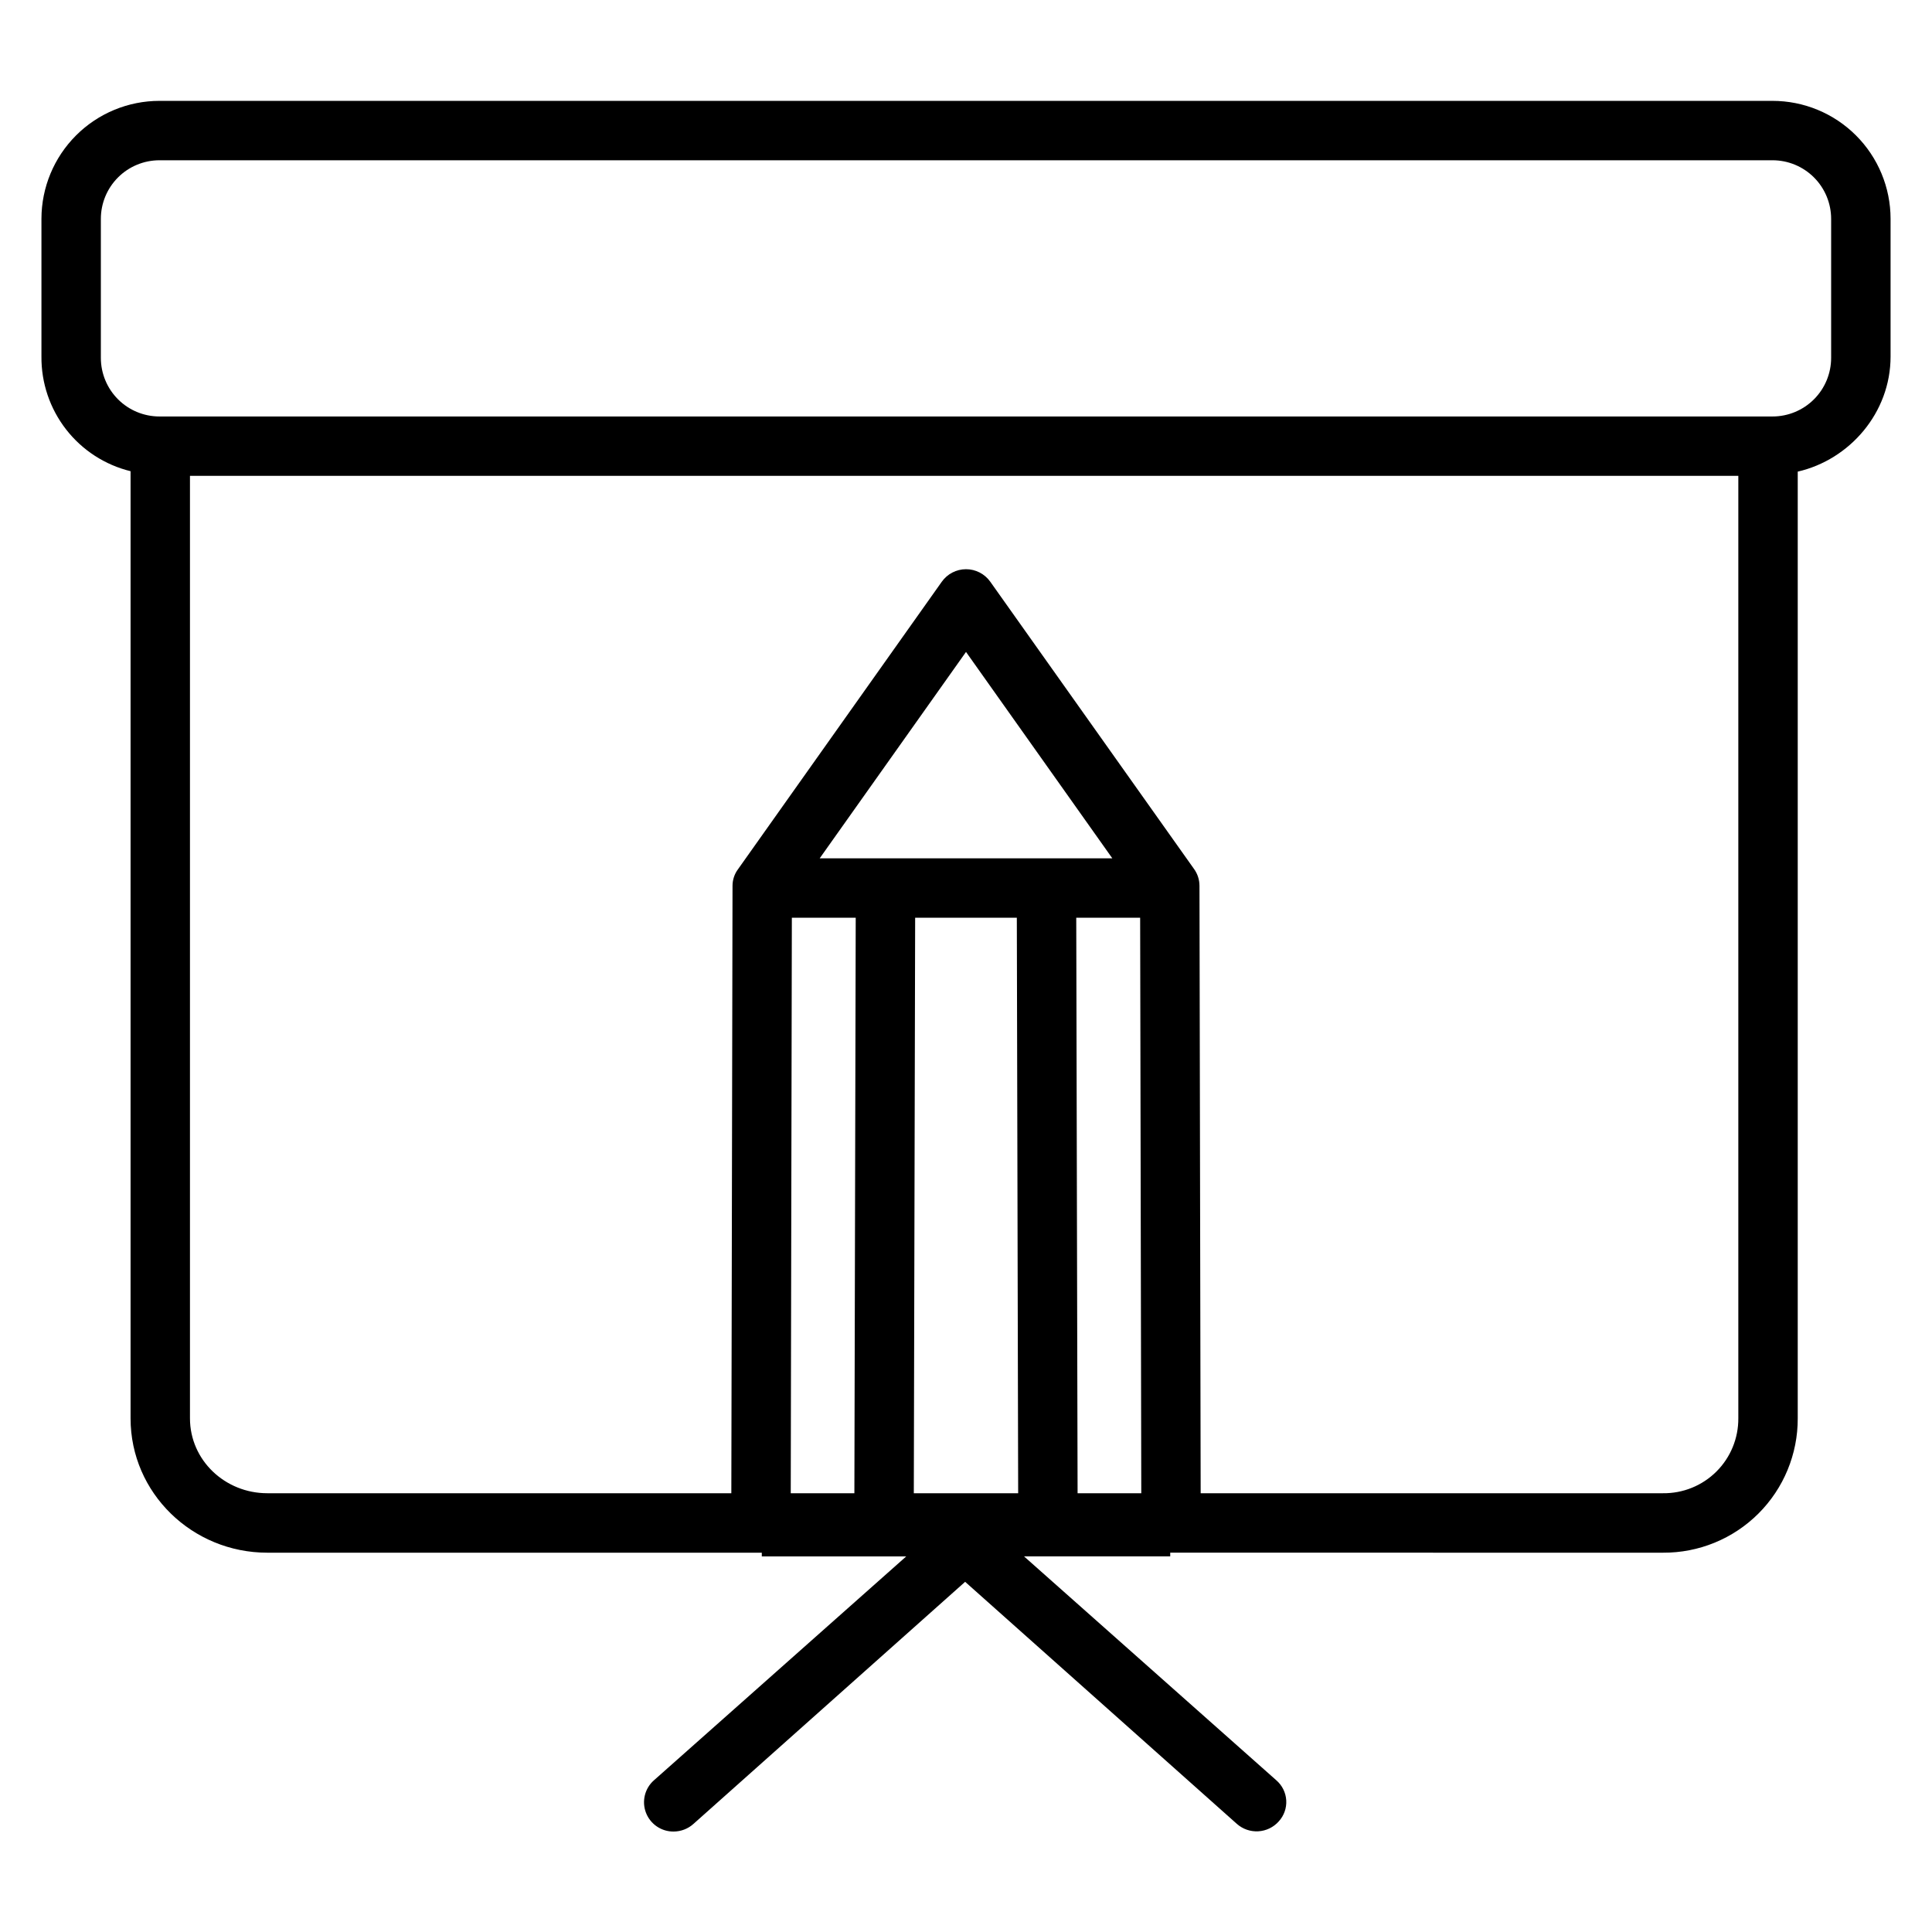 <?xml version="1.0" encoding="UTF-8"?>
<!-- Uploaded to: SVG Repo, www.svgrepo.com, Generator: SVG Repo Mixer Tools -->
<svg fill="#000000" width="800px" height="800px" version="1.1" viewBox="144 144 512 512" xmlns="http://www.w3.org/2000/svg">
 <path d="m613.73 170.73h-427.46c-8.285 0-16.238 3.285-22.102 9.145-5.867 5.856-9.168 13.797-9.184 22.086v36.531c-0.062 6.984 2.238 13.785 6.523 19.301 4.285 5.516 10.309 9.422 17.094 11.082v251c0 19.828 16.395 35.605 36.223 35.605h131.06v0.984h38.277l-66.859 59.336v-0.004c-2.438 2.148-3.277 5.586-2.109 8.613 1.172 3.027 4.102 5.012 7.348 4.969 1.934-0.012 3.797-0.73 5.234-2.023l71.996-64.156 71.996 64.137c1.562 1.387 3.609 2.102 5.695 1.98 2.086-0.121 4.035-1.066 5.426-2.629 1.387-1.516 2.102-3.527 1.98-5.578-0.121-2.051-1.07-3.965-2.625-5.309l-66.863-59.34h38.742v-0.984l130.59 0.004c9.473 0.059 18.574-3.672 25.277-10.355 6.707-6.688 10.465-15.777 10.43-25.25v-250.89c13.777-3.164 24.602-15.629 24.602-30.492v-36.531c-0.012-8.289-3.316-16.23-9.18-22.086-5.867-5.859-13.816-9.145-22.105-9.145zm-200.26 216.48 0.355 152.52h-27.656l0.355-152.52zm16.102 152.52-0.355-152.52h16.934l0.301 152.52zm-68.34-168.27 38.77-54.691 38.77 54.691zm-7.383 15.746h16.926l-0.355 152.52h-16.863zm230.86 152.52h-122.52l-0.316-161c-0.004-1.598-0.508-3.156-1.449-4.449l-54.004-76.133c-1.48-2.074-3.879-3.305-6.43-3.297-2.551 0.008-4.941 1.246-6.414 3.332l-54 76.184c-0.938 1.258-1.445 2.789-1.449 4.359l-0.316 161h-122.99c-11.145 0-20.477-8.711-20.477-19.859v-249.76h410.33v249.76c0.035 5.297-2.059 10.387-5.812 14.121s-8.855 5.805-14.152 5.738zm44.562-300.89c0 4.121-1.633 8.07-4.547 10.984-2.914 2.914-6.863 4.551-10.984 4.551h-427.48c-4.121 0-8.07-1.637-10.984-4.551-2.91-2.914-4.547-6.863-4.547-10.984v-36.828c0-4.121 1.637-8.07 4.547-10.984 2.914-2.914 6.863-4.551 10.984-4.551h427.48c4.121 0 8.07 1.637 10.984 4.551 2.914 2.914 4.547 6.863 4.547 10.984z"/>
</svg>